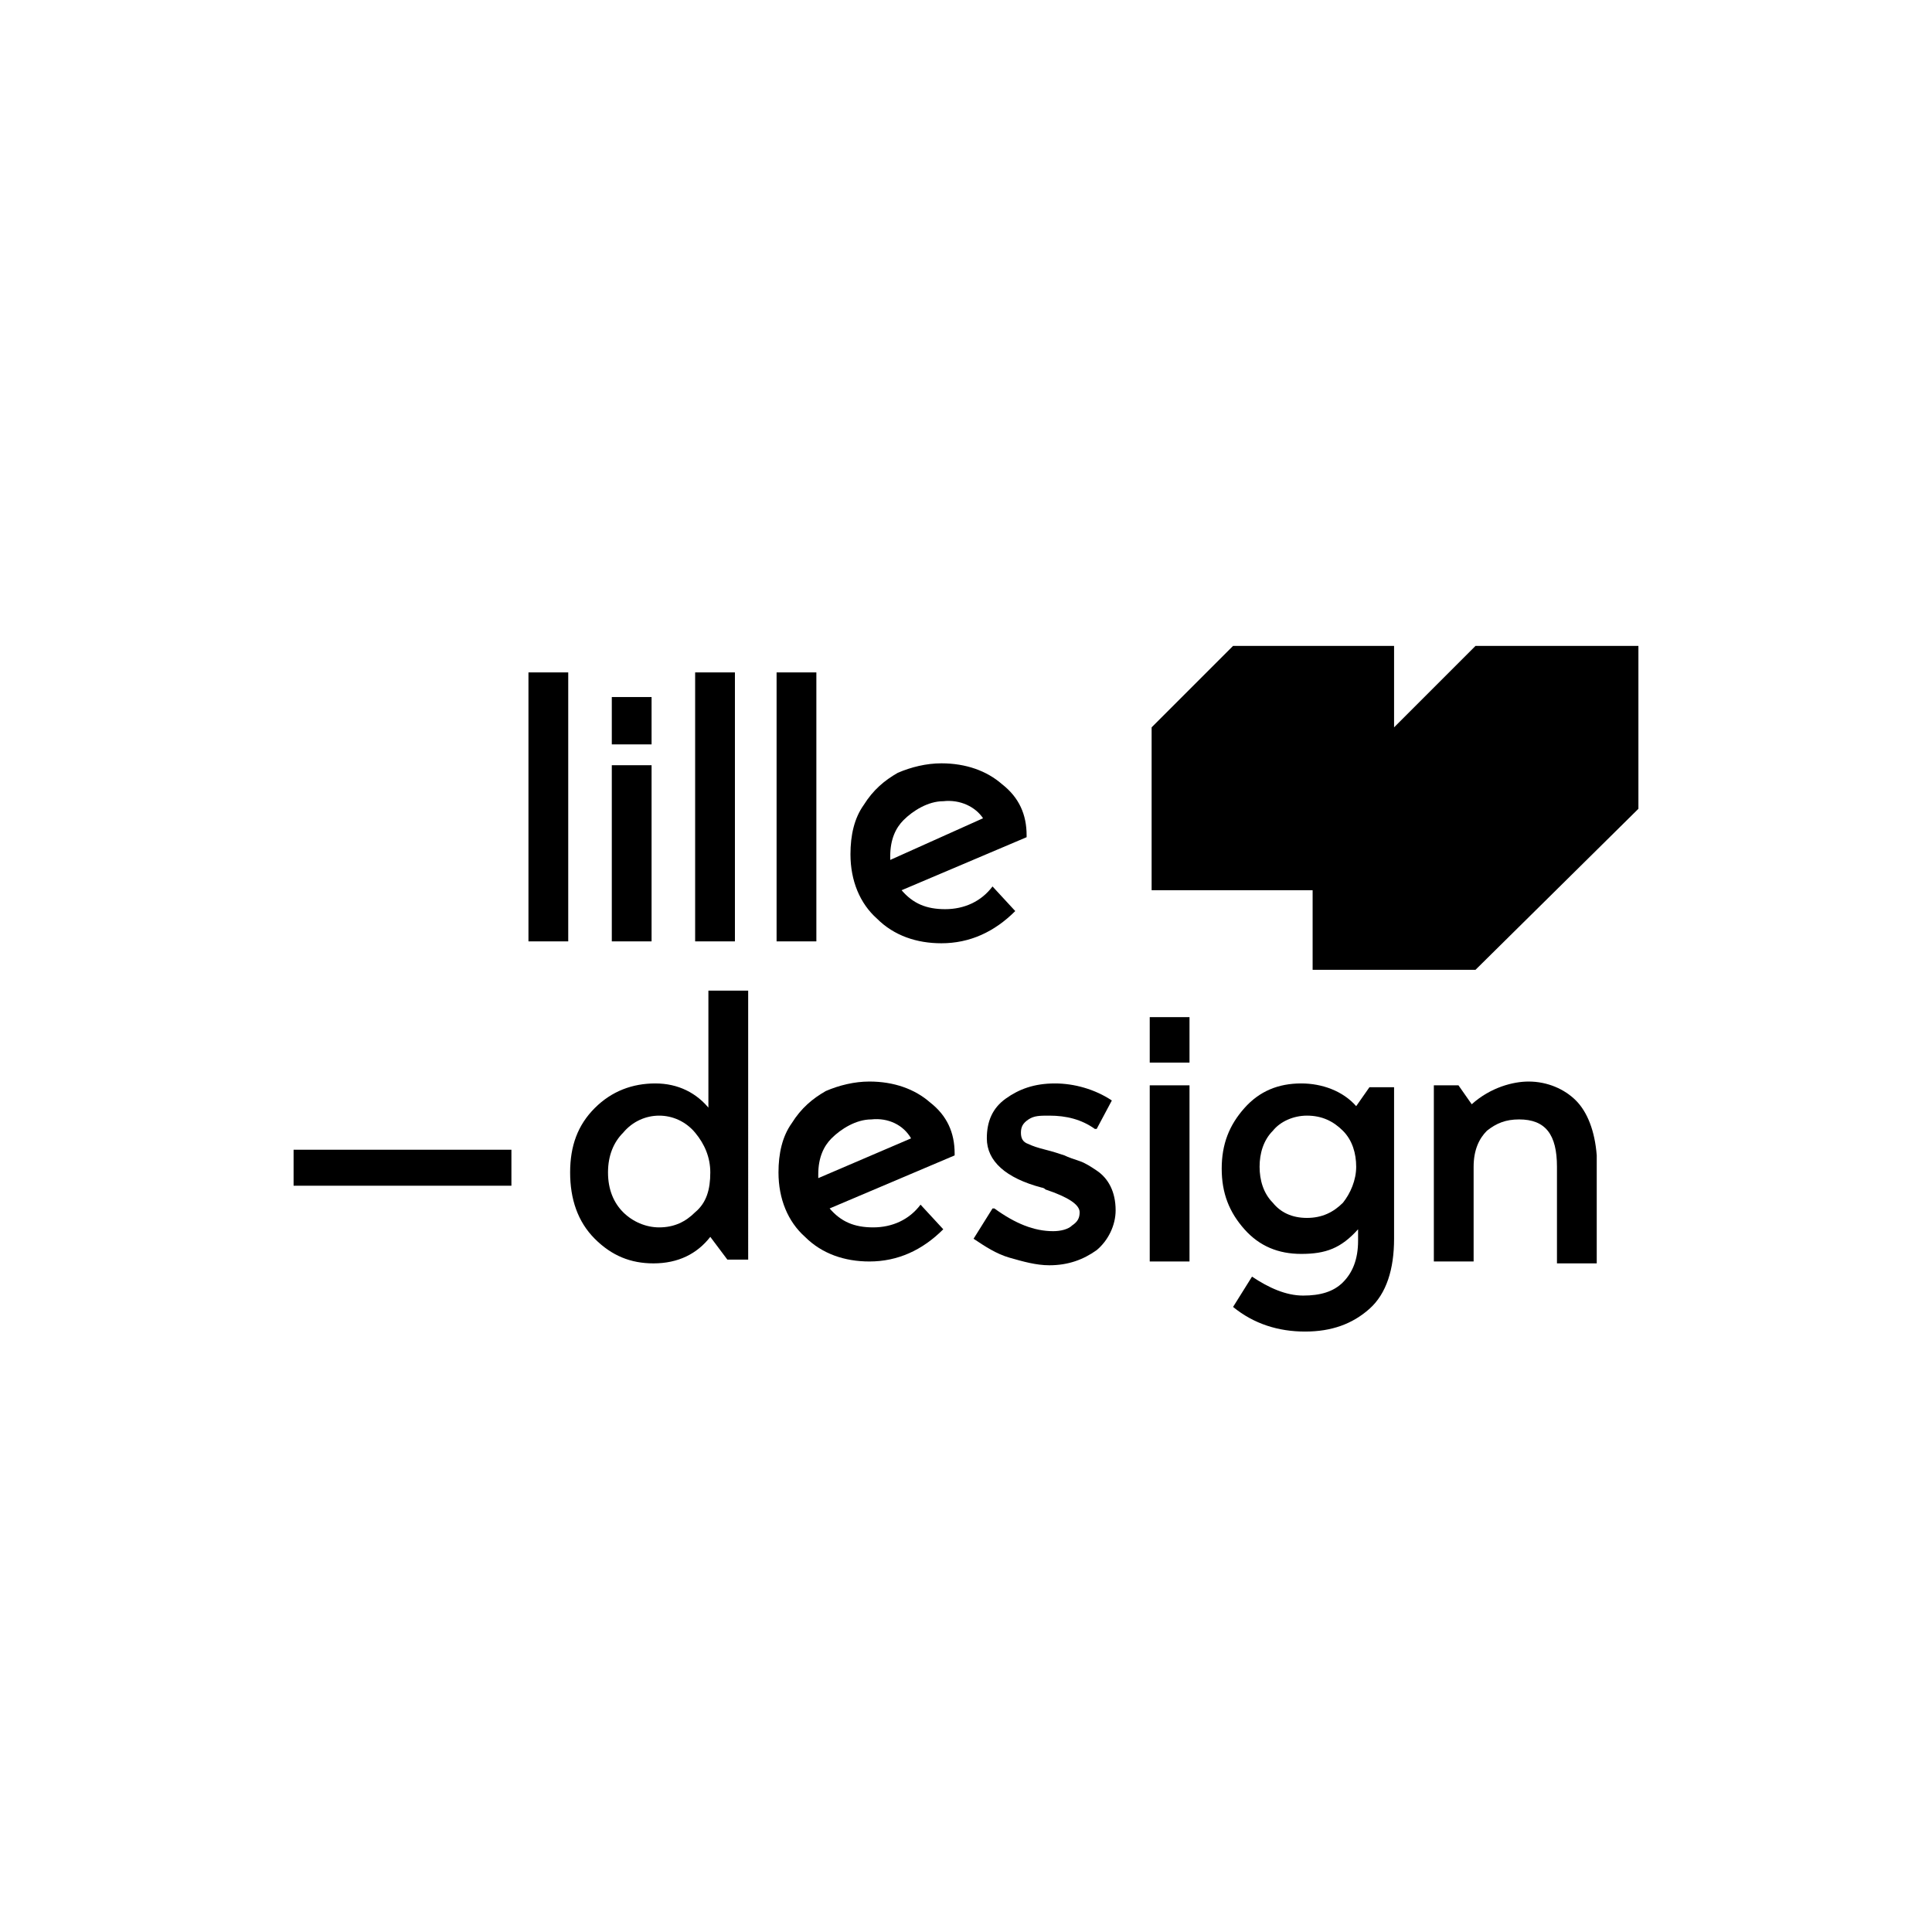 <?xml version="1.0" encoding="utf-8"?>
<!-- Generator: Adobe Illustrator 27.9.0, SVG Export Plug-In . SVG Version: 6.00 Build 0)  -->
<svg version="1.1" id="Laag_1" xmlns="http://www.w3.org/2000/svg" xmlns:xlink="http://www.w3.org/1999/xlink" x="0px" y="0px"
	 viewBox="0 0 102 102" style="enable-background:new 0 0 102 102;" xml:space="preserve">
<style type="text/css">
	.st0{opacity:0.6;}
	.st1{fill:#FFFFFF;}
	.st2{fill:#2E2E2F;}
	.st3{fill:#010101;}
	.st4{fill-rule:evenodd;clip-rule:evenodd;}
</style>
<g>
	<polygon points="86.5,42.7 86.5,34.1 77.9,34.1 77.9,34.1 73.6,38.4 73.6,34.1 65.1,34.1 60.8,38.4 60.8,47 69.3,47 69.3,51.2 
		77.9,51.2 77.9,51.2 86.5,42.7 86.5,42.7 86.5,42.7 86.5,42.7 	"/>
	<rect x="15.5" y="60.7" width="11.5" height="1.9"/>
	<g>
		<path d="M83.2,58.1L83.2,58.1c-0.6-0.6-1.5-1-2.5-1c-0.8,0-2,0.3-3,1.2L77,57.3h-1.3v9.3h2.1v-5c0-0.9,0.3-1.5,0.7-1.9
			c0.5-0.4,1-0.6,1.7-0.6c1.4,0,2,0.8,2,2.5v5.1h2.1v-5.7C84.2,59.7,83.8,58.7,83.2,58.1z"/>
		<path d="M37.5,58.6c-0.7-0.9-1.7-1.4-2.9-1.4c-1.2,0-2.3,0.4-3.2,1.3c-0.9,0.9-1.3,2-1.3,3.4c0,1.4,0.4,2.6,1.3,3.5
			c0.9,0.9,1.9,1.3,3.1,1.3c1.3,0,2.3-0.5,3-1.4l0.9,1.2h1.1V52.3h-2.1V58.6z M36.7,64c-0.5,0.5-1.1,0.8-1.9,0.8
			c-0.7,0-1.4-0.3-1.9-0.8c-0.5-0.5-0.8-1.2-0.8-2.1c0-0.9,0.3-1.6,0.8-2.1c0.5-0.6,1.2-0.9,1.9-0.9c0.7,0,1.4,0.3,1.9,0.9
			c0.5,0.6,0.8,1.3,0.8,2.1C37.5,62.8,37.3,63.5,36.7,64L36.7,64z"/>
		<path d="M48.6,63.6c-0.6,0.8-1.5,1.2-2.5,1.2c-1,0-1.7-0.3-2.3-1l6.6-2.8l0-0.1c0-1.1-0.4-2-1.3-2.7c-0.8-0.7-1.9-1.1-3.2-1.1
			c-0.8,0-1.6,0.2-2.3,0.5c-0.7,0.4-1.3,0.9-1.8,1.7c-0.5,0.7-0.7,1.6-0.7,2.6c0,1.4,0.5,2.6,1.4,3.4c0.9,0.9,2.1,1.3,3.4,1.3
			c1.5,0,2.8-0.6,3.9-1.7l0,0L48.6,63.6L48.6,63.6z M48.1,60.1l-4.9,2.1c0-0.1,0-0.1,0-0.2c0-0.9,0.3-1.5,0.7-1.9
			c0.5-0.5,1.3-1,2.1-1C46.9,59,47.7,59.4,48.1,60.1z"/>
		<path d="M71.6,58.4c-0.7-0.8-1.8-1.2-2.9-1.2c-1.2,0-2.2,0.4-3,1.3c-0.8,0.9-1.2,1.9-1.2,3.2c0,1.3,0.4,2.3,1.2,3.2
			c0.8,0.9,1.8,1.3,3,1.3c1.3,0,2.1-0.3,3-1.3v0.6c0,1-0.3,1.7-0.8,2.2c-0.5,0.5-1.2,0.7-2.1,0.7c-0.9,0-1.8-0.4-2.7-1l-1,1.6
			c1.1,0.9,2.4,1.3,3.8,1.3c1.4,0,2.5-0.4,3.4-1.2c0.9-0.8,1.3-2.1,1.3-3.7v-8h-1.3L71.6,58.4z M70.9,63.5c-0.5,0.5-1.1,0.8-1.9,0.8
			c-0.8,0-1.4-0.3-1.8-0.8c-0.5-0.5-0.7-1.2-0.7-1.9c0-0.7,0.2-1.4,0.7-1.9c0.4-0.5,1.1-0.8,1.8-0.8c0.8,0,1.4,0.3,1.9,0.8
			c0.5,0.5,0.7,1.2,0.7,1.9C71.6,62.3,71.3,63,70.9,63.5L70.9,63.5z"/>
		<rect x="60.7" y="53.7" width="2.1" height="2.4"/>
		<path d="M57.9,61.8c-0.3-0.2-0.6-0.4-0.9-0.5c-0.3-0.1-0.6-0.2-0.8-0.3c-0.3-0.1-0.6-0.2-1-0.3c-0.4-0.1-0.7-0.2-0.9-0.3
			c-0.3-0.1-0.4-0.3-0.4-0.6c0-0.3,0.1-0.5,0.4-0.7c0.3-0.2,0.6-0.2,1.1-0.2c0.9,0,1.7,0.2,2.4,0.7l0.1,0l0.8-1.5l0,0
			c-0.9-0.6-2-0.9-3-0.9c-1.1,0-1.9,0.3-2.6,0.8c-0.7,0.5-1,1.2-1,2.1c0,1.2,1,2.1,2.9,2.6c0,0,0.1,0,0.2,0.1l0,0
			c1.2,0.4,1.8,0.8,1.8,1.2c0,0.3-0.1,0.5-0.4,0.7c-0.2,0.2-0.6,0.3-1,0.3c-1,0-2-0.4-3.1-1.2l-0.1,0l-1,1.6l0,0
			c0.6,0.4,1.2,0.8,1.9,1c0.7,0.2,1.4,0.4,2.1,0.4c1,0,1.8-0.3,2.5-0.8c0.6-0.5,1-1.3,1-2.1C58.9,62.9,58.5,62.2,57.9,61.8z"/>
		<rect x="60.7" y="57.3" width="2.1" height="9.3"/>
	</g>
	<g>
		<rect x="27.9" y="35.5" width="2.1" height="14.2"/>
		<rect x="36.7" y="35.5" width="2.1" height="14.2"/>
		<rect x="41" y="35.5" width="2.1" height="14.2"/>
		<path d="M52.4,46.8c-0.6,0.8-1.5,1.2-2.5,1.2c-1,0-1.7-0.3-2.3-1l6.6-2.8l0-0.1c0-1.1-0.4-2-1.3-2.7c-0.8-0.7-1.9-1.1-3.2-1.1
			c-0.8,0-1.6,0.2-2.3,0.5c-0.7,0.4-1.3,0.9-1.8,1.7c-0.5,0.7-0.7,1.6-0.7,2.6c0,1.4,0.5,2.6,1.4,3.4c0.9,0.9,2.1,1.3,3.4,1.3
			c1.5,0,2.8-0.6,3.9-1.7l0,0L52.4,46.8L52.4,46.8z M51.9,43.2L47,45.4c0-0.1,0-0.1,0-0.2c0-0.9,0.3-1.5,0.7-1.9
			c0.5-0.5,1.3-1,2.1-1C50.7,42.2,51.5,42.6,51.9,43.2z"/>
		<path d="M32.3,36.8v2.5h2.1v-2.5H32.3z M32.3,49.7h2.1v-9.3h-2.1V49.7z"/>
	</g>
</g>
</svg>

